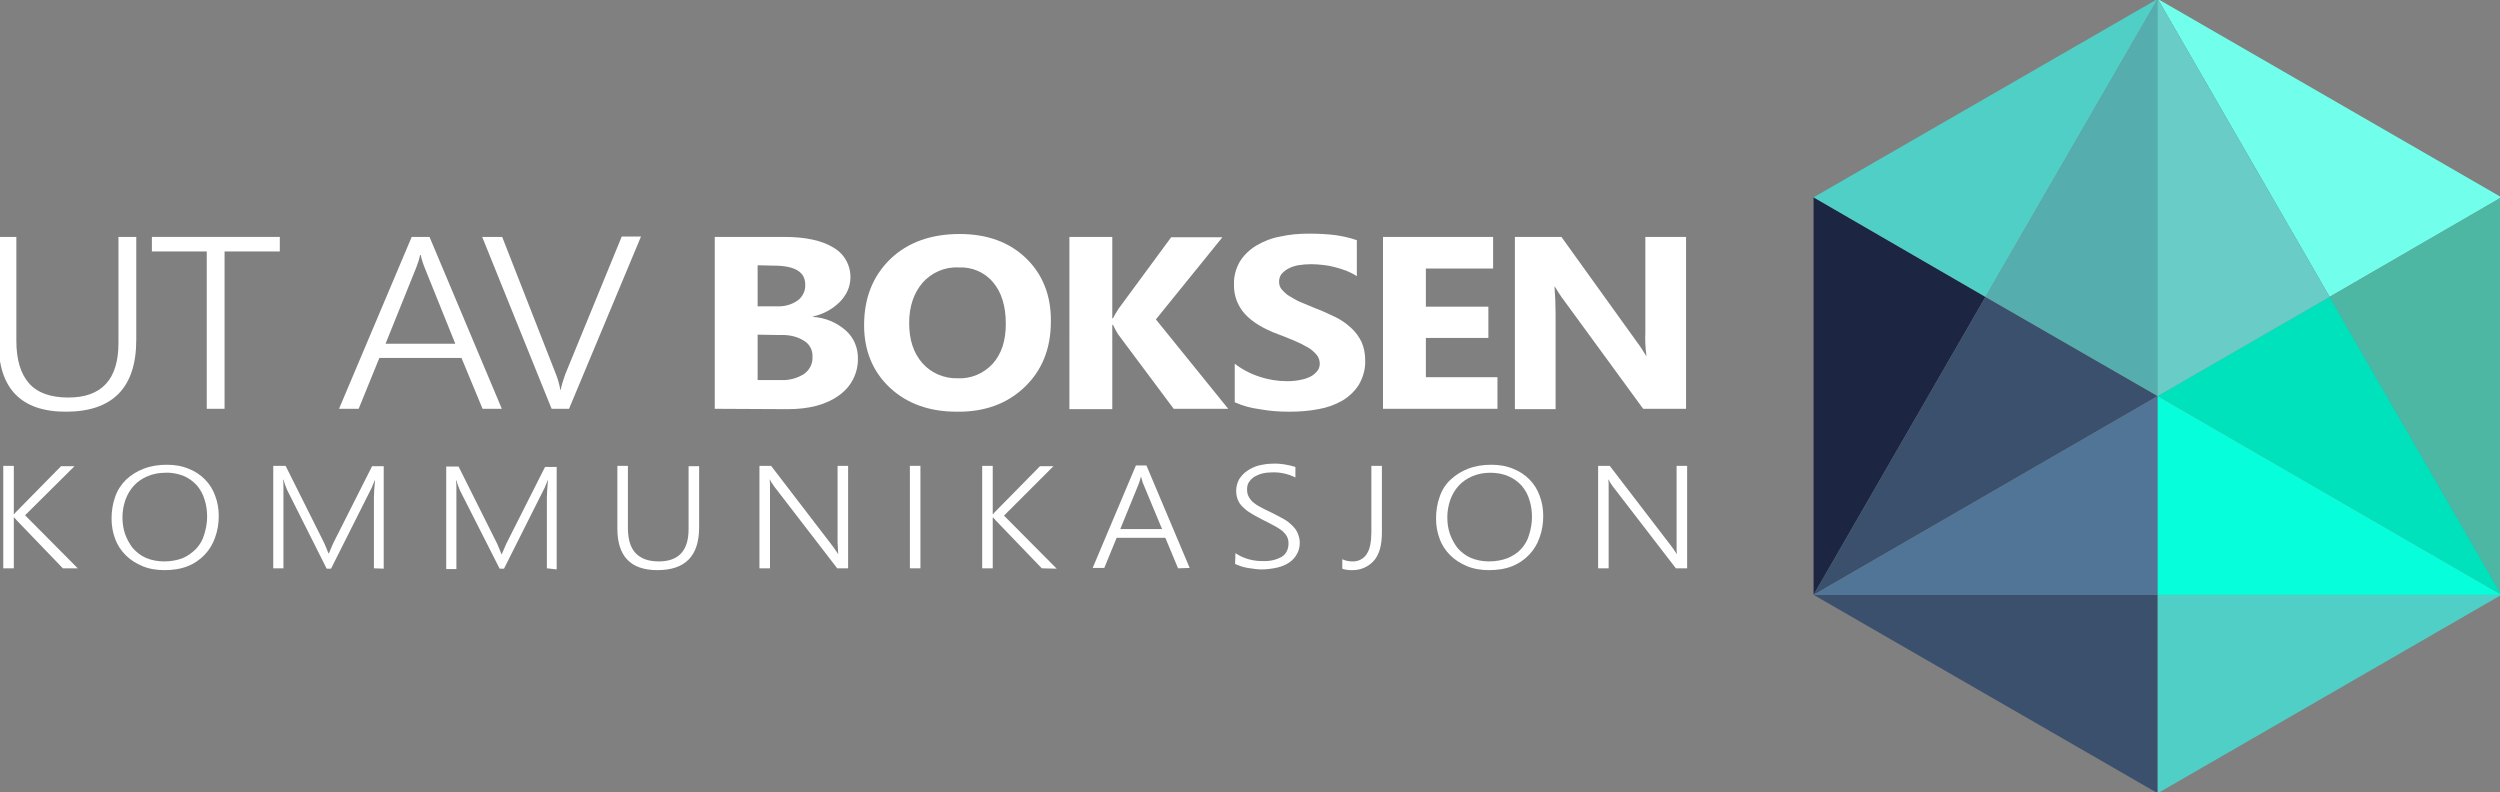 <?xml version="1.0" encoding="utf-8"?>
<!-- Generator: Adobe Illustrator 26.0.3, SVG Export Plug-In . SVG Version: 6.00 Build 0)  -->
<svg version="1.1" id="Layer_1" xmlns="http://www.w3.org/2000/svg" xmlns:xlink="http://www.w3.org/1999/xlink" x="0px" y="0px"
	 viewBox="0 0 688 218" style="enable-background:new 0 0 688 218;" xml:space="preserve">
<rect x="0" y="0" width="688" height="218" fill="#808080" stroke="none"/>
<style type="text/css">
	.st0{fill-rule:evenodd;clip-rule:evenodd;fill:#3A506D;}
	.st1{fill-rule:evenodd;clip-rule:evenodd;fill:#50CFC6;}
	.st2{fill-rule:evenodd;clip-rule:evenodd;fill:#71FFEB;}
	.st3{fill-rule:evenodd;clip-rule:evenodd;fill:#4EB7A3;}
	.st4{fill-rule:evenodd;clip-rule:evenodd;fill:#1C2541;}
	.st5{fill-rule:evenodd;clip-rule:evenodd;fill:#55AEAD;}
	.st6{fill-rule:evenodd;clip-rule:evenodd;fill:#517596;}
	.st7{fill-rule:evenodd;clip-rule:evenodd;fill:#00E2BC;}
	.st8{fill-rule:evenodd;clip-rule:evenodd;fill:#06FFDA;}
	.st9{fill-rule:evenodd;clip-rule:evenodd;fill:#6ACCC7;}
	.st10{fill:#FFFFFF;}
</style>
<g>
	<polygon class="st0" points="593.8,218.3 593.8,163.7 499.1,163.7 593.8,218.3 	"/>
	<polygon class="st1" points="593.8,218.3 593.8,163.7 688.4,163.7 	"/>
	<polygon class="st2" points="593.8,-0.3 688.4,54.3 641.1,81.7 	"/>
	<polygon class="st3" points="688.4,54.3 641.1,81.7 688.4,163.7 	"/>
	<polygon class="st4" points="499.1,163.7 499.1,54.3 546.4,81.7 	"/>
	<polygon class="st1" points="499.1,54.3 593.8,-0.3 546.4,81.7 	"/>
	<polygon class="st0" points="546.4,81.7 593.8,109 499.1,163.7 	"/>
	<polygon class="st5" points="593.8,-0.3 546.4,81.7 593.8,109 641.1,81.7 	"/>
	<polygon class="st6" points="593.8,109 593.8,163.7 499.1,163.7 	"/>
	<polygon class="st7" points="593.8,109 641.1,81.7 688.4,163.7 	"/>
	<polygon class="st8" points="593.8,109 593.8,163.7 688.4,163.7 	"/>
	<polygon class="st9" points="593.8,-0.3 641.1,81.7 593.8,109 	"/>
	<path class="st10" d="M37.5,93.5c0,13.2-6.5,19.8-19.4,19.8c-12.3,0-18.5-6.4-18.5-19.1v-29h4.9v28.6c0,5.2,1.2,9.1,3.5,11.7
		s5.9,3.9,10.8,3.9c9.2,0,13.8-5,13.8-15V65.2h4.9L37.5,93.5z"/>
	<path class="st10" d="M61.8,69.2v43.3h-4.9V69.2H41.8v-4H77v4H61.8z"/>
	<path class="st10" d="M132.8,112.5l-5.8-14h-22.6l-5.7,14h-5.4l20-47.3h4.9l19.9,47.3H132.8z M116.8,73.5c-0.2-0.4-0.3-0.9-0.5-1.4
		c-0.2-0.6-0.4-1.2-0.5-1.9h-0.2c-0.1,0.6-0.3,1.3-0.5,1.9c-0.2,0.6-0.4,1-0.5,1.4l-8.5,21.1h19.2L116.8,73.5z"/>
	<path class="st10" d="M156.6,112.5h-4.8l-19.1-47.3h5.5L153,103c0.3,0.7,0.5,1.4,0.7,2.1c0.2,0.7,0.4,1.5,0.5,2.2h0.1
		c0.1-0.6,0.3-1.3,0.5-2s0.5-1.5,0.8-2.4l15.5-37.8h5.3L156.6,112.5z"/>
	<path class="st10" d="M196.7,112.5V65.2h19.1c5.9,0,10.4,1,13.5,2.9c4.5,2.5,6.1,8.3,3.5,12.8c-0.5,0.8-1,1.5-1.7,2.2
		c-2,2-4.6,3.4-7.4,4v0.1c3.3,0.2,6.5,1.5,9,3.7c2.2,1.9,3.4,4.7,3.4,7.6c0.1,4.1-1.8,7.9-5.2,10.3c-3.4,2.5-8.1,3.8-14.1,3.8
		L196.7,112.5z M208.5,73v11.3h5.2c2.1,0.1,4.1-0.4,5.8-1.6c1.4-1,2.2-2.7,2.1-4.4c0-3.5-2.9-5.2-8.7-5.2L208.5,73z M208.5,92.1
		v12.5h6.4c2.3,0.1,4.5-0.5,6.4-1.7c1.5-1.1,2.4-2.8,2.3-4.7c0.1-1.8-0.8-3.5-2.3-4.4c-1.9-1.2-4.2-1.7-6.4-1.6L208.5,92.1z"/>
	<path class="st10" d="M263.3,113.3c-7.5,0-13.7-2.2-18.4-6.6c-4.7-4.4-7.1-10.2-7.1-17.2c0-7.5,2.4-13.5,7.2-18.2
		c4.8-4.6,11.2-6.9,19.1-6.9c7.5,0,13.6,2.2,18.2,6.6s7,10.3,6.9,17.5c0,7.4-2.4,13.4-7.2,18S271,113.4,263.3,113.3z M263.8,73.6
		c-3.8-0.2-7.4,1.4-9.9,4.2c-2.4,2.8-3.7,6.5-3.7,11.1s1.2,8.3,3.7,11.1c2.4,2.7,6,4.2,9.6,4.1c3.7,0.2,7.2-1.3,9.7-4
		c2.4-2.7,3.6-6.3,3.6-11c0-4.9-1.2-8.7-3.5-11.4C271,74.9,267.4,73.4,263.8,73.6z"/>
	<path class="st10" d="M338,112.5h-15L307.7,92c-0.5-0.8-1-1.7-1.4-2.6h-0.2v23.2h-11.8V65.2h11.8v22.4h0.2c0.3-0.6,0.8-1.5,1.5-2.6
		l14.5-19.7h14.1l-18.3,22.6L338,112.5z"/>
	<path class="st10" d="M339.8,110.7v-10.6c2.1,1.6,4.4,2.8,6.9,3.6c2.4,0.8,5,1.2,7.5,1.2c1.3,0,2.6-0.1,3.9-0.4
		c1-0.2,1.9-0.5,2.8-1c0.7-0.4,1.2-0.9,1.7-1.5c0.4-0.6,0.6-1.2,0.6-1.9c0-0.9-0.3-1.8-0.9-2.5c-0.7-0.8-1.5-1.5-2.4-2
		c-1.2-0.7-2.4-1.3-3.6-1.8c-1.4-0.6-2.9-1.2-4.5-1.8c-4.1-1.5-7.2-3.4-9.2-5.6c-2-2.2-3.1-5.1-3-8.1c-0.1-2.2,0.5-4.4,1.6-6.3
		c1.1-1.8,2.7-3.3,4.5-4.4c2-1.2,4.3-2.1,6.6-2.5c2.6-0.6,5.3-0.8,7.9-0.8c2.4,0,4.9,0.1,7.3,0.4c2,0.3,3.9,0.7,5.9,1.4v9.9
		c-0.9-0.6-1.9-1.1-2.9-1.5c-1-0.4-2.1-0.7-3.2-1c-1.1-0.3-2.2-0.5-3.3-0.6c-1-0.1-2.1-0.2-3.1-0.2c-1.2,0-2.5,0.1-3.7,0.3
		c-1,0.2-1.9,0.5-2.8,1c-0.7,0.4-1.3,0.9-1.8,1.5c-0.4,0.6-0.6,1.3-0.6,2c0,0.8,0.2,1.5,0.7,2.1c0.6,0.7,1.2,1.3,2,1.8
		c1,0.6,2,1.2,3.1,1.7c1.2,0.5,2.6,1.1,4.1,1.7c1.9,0.7,3.8,1.6,5.7,2.5c1.6,0.8,3,1.8,4.3,3c1.2,1.1,2.1,2.4,2.8,3.8
		c0.7,1.6,1,3.3,1,5c0.1,2.3-0.5,4.6-1.7,6.7c-1.1,1.8-2.7,3.3-4.5,4.4c-2.1,1.2-4.3,2-6.7,2.4c-2.6,0.5-5.3,0.7-8,0.7
		c-2.8,0-5.5-0.2-8.2-0.7C344.3,112.3,342,111.7,339.8,110.7z"/>
	<path class="st10" d="M412.1,112.5h-31.5V65.2h30.3v8.7h-18.5v10.5h17.2V93h-17.2v10.8h19.7V112.5z"/>
	<path class="st10" d="M464.1,112.5h-11.9l-21.7-29.7c-1-1.3-1.8-2.6-2.6-3.9h-0.1c0.2,2.5,0.3,5.1,0.3,7.7v26h-11.2V65.2h12.8
		L450.4,94c1,1.3,1.8,2.6,2.6,3.9h0.1c-0.3-2.2-0.4-4.3-0.3-6.5V65.2h11.2V112.5z"/>
	<path class="st10" d="M17.3,156.4L4.6,143.2c-0.2-0.3-0.5-0.5-0.7-0.8H3.8v14H0.9v-28.2h2.9v13.3h0.1c0.1-0.1,0.2-0.3,0.3-0.4
		l0.4-0.4l12.2-12.4h3.7L6.9,141.8l14.5,14.6H17.3z"/>
	<path class="st10" d="M45.3,156.9c-2.1,0-4.2-0.3-6.1-1.1c-1.7-0.7-3.3-1.7-4.6-3c-1.3-1.3-2.3-2.8-2.9-4.5c-0.7-1.8-1-3.7-1-5.6
		c0-2,0.3-4.1,1-6c0.6-1.8,1.7-3.4,3-4.7c1.4-1.3,3-2.3,4.8-3c2.1-0.8,4.2-1.1,6.4-1.1c2.1,0,4.1,0.3,6,1.1c3.4,1.3,6.1,4,7.3,7.4
		c0.7,1.8,1,3.7,1,5.6c0,2-0.3,4-1,5.9c-1.2,3.6-4,6.5-7.5,7.9C49.7,156.6,47.5,156.9,45.3,156.9z M45.5,130.1c-1.7,0-3.4,0.3-5,1
		c-1.4,0.6-2.7,1.5-3.7,2.6c-1,1.1-1.8,2.5-2.3,3.9c-0.5,1.5-0.8,3.1-0.8,4.7c0,1.6,0.2,3.1,0.7,4.6c0.5,1.4,1.2,2.7,2.1,3.9
		c1,1.1,2.2,2.1,3.6,2.7c1.6,0.7,3.3,1,5.1,1c1.8,0,3.5-0.3,5.1-0.9c1.4-0.6,2.6-1.5,3.7-2.6c1-1.1,1.8-2.4,2.2-3.9
		c0.5-1.6,0.8-3.2,0.8-4.9c0-1.6-0.2-3.2-0.7-4.7c-0.4-1.4-1.1-2.7-2.1-3.9c-1-1.1-2.2-2-3.6-2.6C49.1,130.4,47.3,130,45.5,130.1z"
		/>
	<path class="st10" d="M102.9,156.4v-19.4c0-1,0.1-2.6,0.3-4.8h-0.1c-0.2,0.6-0.4,1.1-0.6,1.5c-0.1,0.4-0.3,0.7-0.5,1.1l-10.9,21.7
		h-1.2L79,134.8c-0.4-0.9-0.7-1.8-1-2.8h-0.1c0.1,0.6,0.1,1.3,0.1,2.1s0,1.6,0,2.6v19.7h-2.8v-28.2h3.4l10.6,21.2
		c0.2,0.4,0.4,0.9,0.6,1.4c0.2,0.5,0.4,1,0.6,1.5h0.1c0.2-0.5,0.4-1,0.6-1.4s0.4-0.9,0.6-1.4l10.7-21.2h3.2v28.2L102.9,156.4z"/>
	<path class="st10" d="M150.5,156.4v-19.4c0-1,0.1-2.6,0.3-4.8h-0.1c-0.2,0.6-0.4,1.1-0.6,1.5c-0.1,0.4-0.3,0.7-0.5,1.1l-10.9,21.7
		h-1.2l-10.9-21.5c-0.4-0.9-0.7-1.8-1-2.8h-0.1c0.1,0.6,0.1,1.3,0.1,2.1s0,1.6,0,2.6v19.7h-2.8v-28.2h3.4l10.6,21.2
		c0.2,0.4,0.4,0.9,0.6,1.4c0.2,0.5,0.4,1,0.6,1.5h0.1c0.2-0.5,0.4-1,0.6-1.4s0.4-0.9,0.6-1.4l10.7-21.2h3.2v28.2L150.5,156.4z"/>
	<path class="st10" d="M192.4,145.1c0,7.9-3.8,11.8-11.5,11.8c-7.3,0-11-3.8-11-11.4v-17.3h2.9v17.1c0,3.1,0.7,5.4,2.1,6.9
		c1.4,1.5,3.5,2.3,6.4,2.3c5.5,0,8.2-3,8.2-8.9v-17.3h2.9L192.4,145.1z"/>
	<path class="st10" d="M230.4,156.4l-17.4-22.6c-0.2-0.3-0.4-0.6-0.6-0.9c-0.2-0.3-0.4-0.6-0.5-0.9h-0.1c0,0.2,0.1,0.6,0.1,1
		s0,0.9,0,1.6v21.8H209v-28.2h3.2l17.1,22.3c0.3,0.4,0.5,0.7,0.7,1l0.6,0.9h0.1c-0.1-0.5-0.1-1-0.1-1.4c0-0.5-0.1-1.1-0.1-1.8v-21
		h2.9v28.2H230.4z"/>
	<path class="st10" d="M253.3,156.4h-2.9v-28.2h2.9V156.4z"/>
	<path class="st10" d="M286.7,156.4L274,143.2c-0.2-0.3-0.5-0.5-0.7-0.8h-0.1v14h-2.9v-28.2h2.9v13.3h0.1c0.1-0.1,0.2-0.3,0.3-0.4
		l0.4-0.4l12.2-12.4h3.7l-13.6,13.6l14.5,14.6L286.7,156.4z"/>
	<path class="st10" d="M324.2,156.4l-3.5-8.4h-13.4l-3.4,8.3h-3.2l11.9-28.2h2.9l11.9,28.2L324.2,156.4z M314.6,133.1
		c-0.1-0.2-0.2-0.5-0.3-0.9c-0.1-0.4-0.2-0.7-0.3-1.1h0c-0.1,0.4-0.2,0.8-0.3,1.1c-0.1,0.3-0.2,0.6-0.3,0.9l-5.1,12.5h11.5
		L314.6,133.1z"/>
	<path class="st10" d="M340,152.2c0.5,0.4,1.1,0.7,1.7,1c0.6,0.3,1.3,0.5,1.9,0.7c0.7,0.2,1.3,0.3,2,0.4c0.6,0.1,1.3,0.1,1.9,0.1
		c1.9,0.1,3.7-0.3,5.3-1.2c1.2-0.8,1.8-2.1,1.8-3.6c0-0.7-0.1-1.3-0.4-1.9c-0.3-0.6-0.8-1.1-1.3-1.6c-0.7-0.5-1.4-1-2.2-1.4
		c-0.9-0.5-1.9-1-3.1-1.6c-1.3-0.7-2.5-1.3-3.4-1.9c-0.9-0.5-1.6-1.1-2.3-1.8c-0.6-0.6-1-1.2-1.3-2c-0.3-0.8-0.4-1.6-0.4-2.4
		c0-1.1,0.3-2.1,0.8-3.1c0.6-0.9,1.3-1.7,2.2-2.3c1-0.7,2.1-1.2,3.2-1.5c1.3-0.3,2.6-0.5,3.9-0.5c2.1-0.1,4.2,0.3,6.2,0.9v2.9
		c-2-1-4.3-1.5-6.5-1.4c-0.9,0-1.8,0.1-2.6,0.3c-0.8,0.2-1.5,0.5-2.2,0.9c-0.6,0.4-1.1,0.9-1.5,1.5c-0.4,0.6-0.5,1.3-0.5,2
		c0,0.7,0.1,1.3,0.4,1.9c0.3,0.6,0.7,1.1,1.1,1.5c0.6,0.5,1.3,1,2.1,1.4c0.9,0.5,1.9,1,3.2,1.6c1.2,0.6,2.3,1.2,3.4,1.8
		c0.9,0.5,1.7,1.2,2.4,1.9c0.6,0.6,1.1,1.3,1.4,2.1c0.3,0.8,0.5,1.6,0.5,2.4c0,1.1-0.2,2.2-0.8,3.2c-0.5,0.9-1.2,1.7-2.1,2.3
		c-1,0.7-2.1,1.1-3.3,1.4c-1.4,0.3-2.8,0.5-4.2,0.5c-0.5,0-1.1,0-1.8-0.1s-1.4-0.2-2.1-0.3s-1.4-0.3-2-0.5c-0.5-0.2-1-0.4-1.5-0.6
		L340,152.2z"/>
	<path class="st10" d="M380.3,146.5c0,3.5-0.7,6.1-2.2,7.8c-1.5,1.7-3.8,2.7-6.1,2.6c-0.5,0-1,0-1.4-0.1c-0.4-0.1-0.8-0.1-1.2-0.3
		v-2.6c0.8,0.4,1.8,0.6,2.7,0.6c1.6,0.1,3.2-0.7,4-2c0.9-1.3,1.3-3.4,1.3-6.1v-18.2h2.9V146.5z"/>
	<path class="st10" d="M409.8,156.9c-2.1,0-4.2-0.3-6.1-1.1c-1.7-0.7-3.3-1.7-4.6-3c-1.3-1.3-2.3-2.8-2.9-4.5c-0.7-1.8-1-3.7-1-5.6
		c0-2,0.3-4.1,1-6c0.6-1.8,1.6-3.4,3-4.7c1.4-1.3,3-2.3,4.8-3c2.1-0.8,4.2-1.1,6.4-1.1c2.1,0,4.1,0.3,6,1.1c3.4,1.3,6.1,4,7.3,7.4
		c0.7,1.8,1,3.7,1,5.6c0,2-0.3,4-1,5.9c-1.2,3.6-4,6.5-7.5,7.9C414.2,156.6,412,156.9,409.8,156.9z M410.1,130.1c-1.7,0-3.4,0.3-5,1
		c-1.4,0.6-2.7,1.5-3.7,2.6c-1,1.1-1.8,2.5-2.3,3.9c-0.5,1.5-0.8,3.1-0.8,4.7c0,1.6,0.2,3.1,0.7,4.6c0.5,1.4,1.2,2.7,2.1,3.9
		c1,1.1,2.2,2.1,3.6,2.7c1.6,0.7,3.4,1,5.1,1c1.8,0,3.5-0.3,5.1-0.9c1.4-0.6,2.7-1.4,3.7-2.5c1-1.1,1.8-2.4,2.2-3.9
		c0.5-1.6,0.8-3.2,0.8-4.9c0-1.6-0.2-3.2-0.7-4.7c-0.4-1.4-1.1-2.7-2.1-3.9c-1-1.1-2.2-2-3.6-2.6
		C413.7,130.4,411.9,130.1,410.1,130.1z"/>
	<path class="st10" d="M461.2,156.4l-17.4-22.6c-0.2-0.3-0.4-0.6-0.6-0.9c-0.2-0.3-0.4-0.6-0.5-0.9h-0.1c0,0.2,0.1,0.6,0.1,1
		s0,0.9,0,1.6v21.8h-2.9v-28.2h3.2l17.1,22.3c0.3,0.4,0.5,0.7,0.7,1l0.6,0.9h0.1c-0.1-0.5-0.1-1-0.1-1.4c0-0.5,0-1.1,0-1.8v-21h2.9
		v28.2H461.2z"/>
</g>
</svg>
